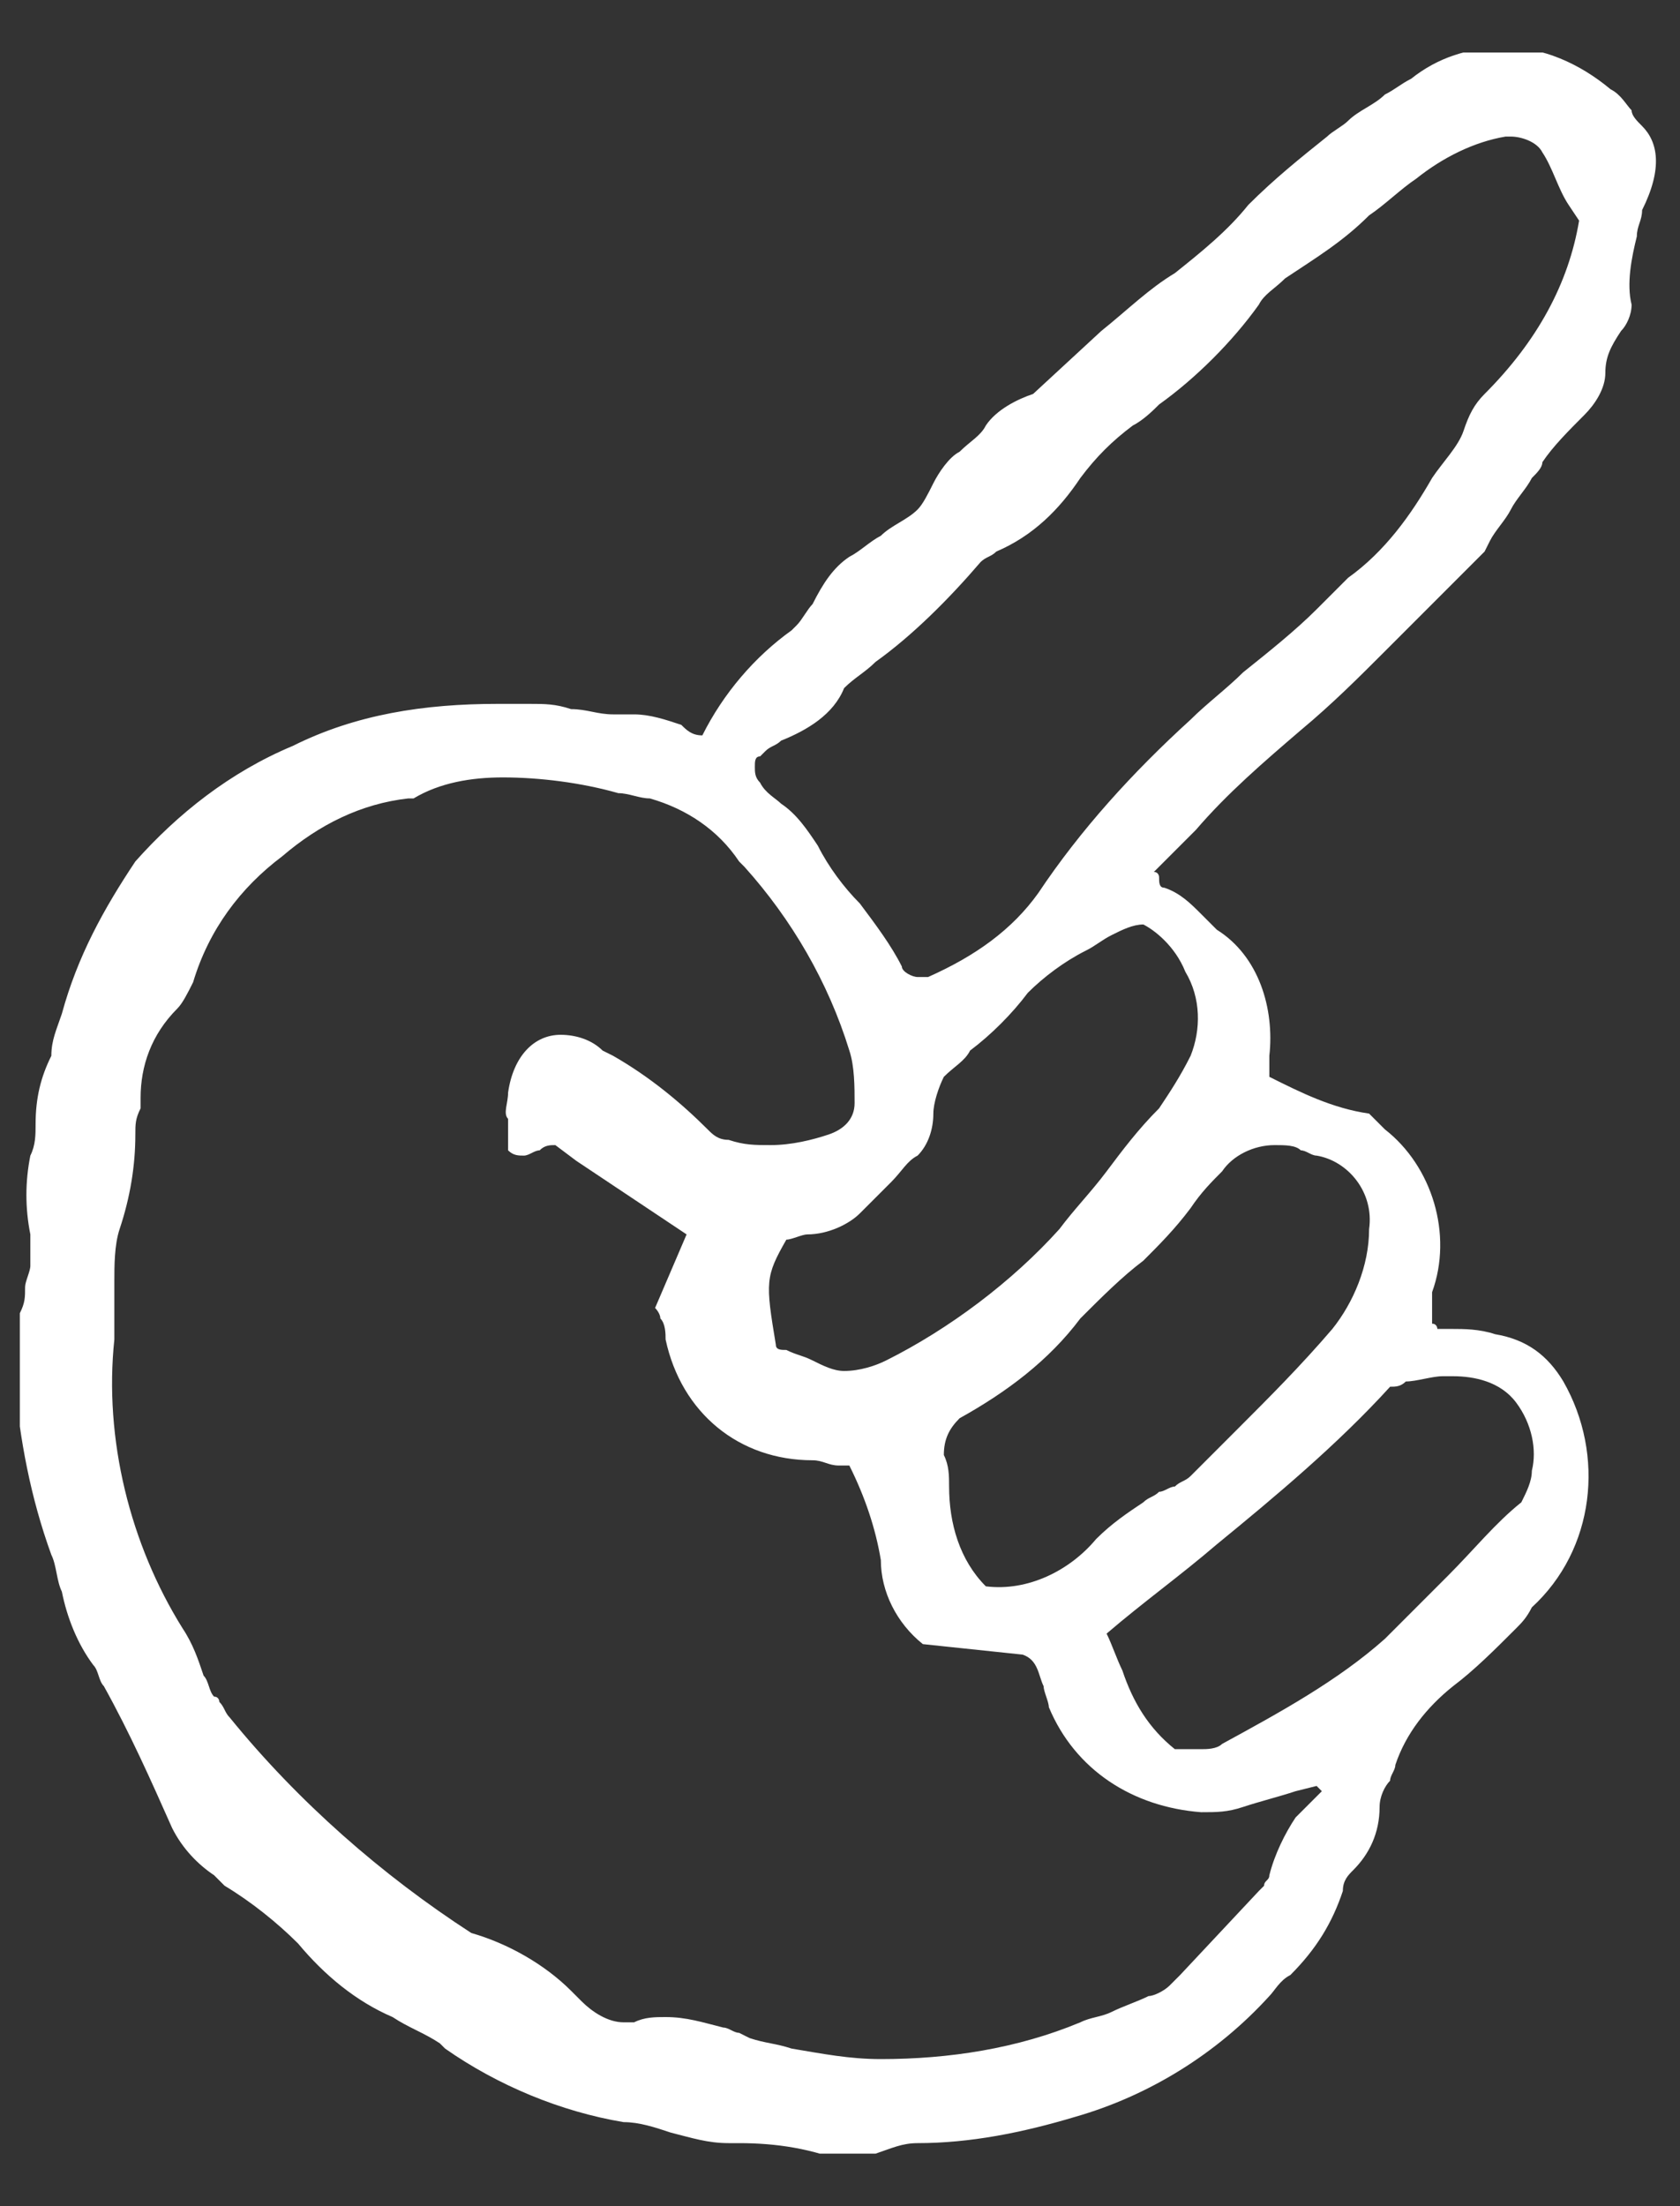 <?xml version="1.0" encoding="utf-8"?>
<!-- Generator: Adobe Illustrator 26.2.1, SVG Export Plug-In . SVG Version: 6.00 Build 0)  -->
<svg version="1.1" id="レイヤー_1" xmlns="http://www.w3.org/2000/svg" xmlns:xlink="http://www.w3.org/1999/xlink" x="0px"
	 y="0px" width="32px" height="42px" viewBox="0 0 32 42" style="enable-background:new 0 0 32 42;" xml:space="preserve">
<rect x="0" y="0" width="32" height="42" fill="#333333" stroke="none"/>
<style type="text/css">
	.st0{clip-path:url(#SVGID_00000179613724575622137920000011556788575643156656_);}
	.st1{fill:#FFFFFF;}
</style>
<g id="グループ_224" transform="translate(190.778)">
	<g>
		<defs>
			<rect id="SVGID_1_" x="-190.4" y="1" width="31.3" height="40"/>
		</defs>
		<clipPath id="SVGID_00000163783982183030500870000016559459225239180456_">
			<use xlink:href="#SVGID_1_"  style="overflow:visible;"/>
		</clipPath>
		<g id="グループ_223" style="clip-path:url(#SVGID_00000163783982183030500870000016559459225239180456_);">
			<path id="パス_544" class="st1" d="M-159.5,2.4c-0.1-0.1-0.2-0.2-0.2-0.3c-0.1-0.1-0.2-0.3-0.4-0.4c-0.6-0.5-1.3-0.8-2-0.8
				c-0.7,0-1.3,0.2-1.8,0.6c-0.2,0.1-0.3,0.2-0.5,0.3c-0.2,0.2-0.5,0.3-0.7,0.5c-0.1,0.1-0.3,0.2-0.4,0.3c-0.5,0.4-1,0.8-1.5,1.3
				c-0.4,0.5-0.9,0.9-1.4,1.3c-0.5,0.3-0.9,0.7-1.4,1.1l-1.3,1.2c-0.3,0.1-0.7,0.3-0.9,0.6c-0.1,0.2-0.3,0.3-0.5,0.5
				c-0.2,0.1-0.4,0.4-0.5,0.6c-0.1,0.2-0.2,0.4-0.3,0.5c-0.2,0.2-0.5,0.3-0.7,0.5c-0.2,0.1-0.4,0.3-0.6,0.4
				c-0.3,0.2-0.5,0.5-0.7,0.9c-0.1,0.1-0.2,0.3-0.3,0.4c0,0-0.1,0.1-0.1,0.1c-0.7,0.5-1.3,1.2-1.7,2c-0.2,0-0.3-0.1-0.4-0.2
				c-0.3-0.1-0.6-0.2-0.9-0.2c-0.1,0-0.1,0-0.2,0c-0.1,0-0.1,0-0.2,0c-0.3,0-0.5-0.1-0.8-0.1c-0.3-0.1-0.5-0.1-0.8-0.1
				c-0.2,0-0.4,0-0.6,0c-1.4,0-2.7,0.2-3.9,0.8c-1.2,0.5-2.2,1.3-3,2.2c-0.6,0.9-1.1,1.8-1.4,2.9c-0.1,0.3-0.2,0.5-0.2,0.8
				c-0.2,0.4-0.3,0.8-0.3,1.3c0,0.2,0,0.4-0.1,0.6c-0.1,0.5-0.1,1,0,1.5c0,0.2,0,0.4,0,0.6c0,0.1-0.1,0.3-0.1,0.4
				c0,0.2,0,0.3-0.1,0.5c-0.1,0.4-0.1,0.9-0.1,1.3c0.1,1.1,0.3,2.2,0.7,3.3c0.1,0.2,0.1,0.5,0.2,0.7c0.1,0.5,0.3,1,0.6,1.4
				c0.1,0.1,0.1,0.3,0.2,0.4c0.5,0.9,0.9,1.8,1.3,2.7c0.2,0.4,0.5,0.7,0.8,0.9l0.2,0.2c0.5,0.3,1,0.7,1.4,1.1
				c0.5,0.6,1.1,1.1,1.8,1.4c0.3,0.2,0.6,0.3,0.9,0.5l0.1,0.1c1,0.7,2.2,1.2,3.4,1.4c0.3,0,0.6,0.1,0.9,0.2c0.4,0.1,0.7,0.2,1.1,0.2
				h0.2c0.7,0,1.4,0.1,2.1,0.4l0,0l0,0c0.2,0,0.3-0.1,0.5-0.2c0.3-0.1,0.5-0.2,0.8-0.2c1,0,2-0.2,3-0.5c1.4-0.4,2.7-1.2,3.7-2.3
				c0.1-0.1,0.2-0.3,0.4-0.4c0.5-0.5,0.8-1,1-1.6c0-0.2,0.1-0.3,0.2-0.4c0.3-0.3,0.5-0.7,0.5-1.2c0-0.2,0.1-0.4,0.2-0.5
				c0-0.1,0.1-0.2,0.1-0.3c0.2-0.6,0.6-1.1,1.1-1.5c0.4-0.3,0.8-0.7,1.2-1.1c0.1-0.1,0.2-0.2,0.3-0.4c1.2-1.1,1.4-2.9,0.6-4.3
				c-0.3-0.5-0.7-0.8-1.3-0.9c-0.3-0.1-0.6-0.1-0.8-0.1c-0.1,0-0.2,0-0.3,0c0,0,0-0.1-0.1-0.1c0,0,0-0.1,0-0.1c0,0,0-0.1,0-0.1
				c0-0.1,0-0.2,0-0.4c0.4-1.1,0-2.4-0.9-3.1c-0.1-0.1-0.1-0.1-0.2-0.2l-0.1-0.1c-0.7-0.1-1.3-0.4-1.9-0.7c0,0,0-0.1,0-0.1
				c0-0.1,0-0.2,0-0.3c0.1-0.9-0.2-1.9-1-2.4c-0.1-0.1-0.2-0.2-0.3-0.3c-0.2-0.2-0.4-0.4-0.7-0.5c-0.1,0-0.1-0.1-0.1-0.2
				c0,0,0-0.1-0.1-0.1c0.3-0.3,0.6-0.6,0.8-0.8c0.6-0.7,1.3-1.3,2-1.9c0.6-0.5,1.1-1,1.6-1.5c0.4-0.4,0.9-0.9,1.3-1.3
				c0.2-0.2,0.4-0.4,0.6-0.6l0.1-0.2c0.1-0.2,0.3-0.4,0.4-0.6c0.1-0.2,0.3-0.4,0.4-0.6c0.1-0.1,0.2-0.2,0.2-0.3
				c0.2-0.3,0.5-0.6,0.8-0.9c0.2-0.2,0.4-0.5,0.4-0.8c0-0.3,0.1-0.5,0.3-0.8c0.1-0.1,0.2-0.3,0.2-0.5c-0.1-0.4,0-0.9,0.1-1.3
				c0-0.2,0.1-0.3,0.1-0.5C-159.1,3.2-159.2,2.7-159.5,2.4 M-166.1,34.6c-0.2,0.3-0.4,0.7-0.5,1.1c0,0.1-0.1,0.1-0.1,0.2
				c0,0-0.1,0.1-0.1,0.1l-1.5,1.6c-0.1,0.1-0.1,0.1-0.2,0.2c-0.1,0.1-0.3,0.2-0.4,0.2c-0.2,0.1-0.5,0.2-0.7,0.3
				c-0.2,0.1-0.4,0.1-0.6,0.2c-1.2,0.5-2.5,0.7-3.8,0.7c-0.6,0-1.1-0.1-1.7-0.2c-0.3-0.1-0.5-0.1-0.8-0.2l-0.2-0.1
				c-0.1,0-0.2-0.1-0.3-0.1c-0.4-0.1-0.7-0.2-1.1-0.2c-0.2,0-0.4,0-0.6,0.1c-0.1,0-0.2,0-0.2,0c-0.3,0-0.6-0.2-0.8-0.4l-0.2-0.2
				c-0.5-0.5-1.2-0.9-1.9-1.1c-1.7-1.1-3.3-2.5-4.6-4.1c-0.1-0.1-0.1-0.2-0.2-0.3c0,0,0-0.1-0.1-0.1c-0.1-0.1-0.1-0.3-0.2-0.4
				c-0.1-0.3-0.2-0.6-0.4-0.9c-1-1.6-1.5-3.6-1.3-5.5c0-0.1,0-0.3,0-0.4c0-0.1,0-0.2,0-0.3c0-0.1,0-0.3,0-0.4c0-0.3,0-0.7,0.1-1
				c0.2-0.6,0.3-1.2,0.3-1.8c0-0.2,0-0.3,0.1-0.5l0-0.2c0-0.6,0.2-1.2,0.7-1.7c0.1-0.1,0.2-0.3,0.3-0.5c0.3-1,0.9-1.8,1.7-2.4
				c0.7-0.6,1.5-1,2.4-1.1l0.1,0c0.5-0.3,1.1-0.4,1.7-0.4c0.7,0,1.5,0.1,2.2,0.3c0.2,0,0.4,0.1,0.6,0.1c0.7,0.2,1.3,0.6,1.7,1.2
				l0.1,0.1c0.9,1,1.6,2.2,2,3.5c0.1,0.3,0.1,0.7,0.1,1c0,0.3-0.2,0.5-0.5,0.6c-0.3,0.1-0.7,0.2-1.1,0.2c-0.3,0-0.5,0-0.8-0.1
				c-0.2,0-0.3-0.1-0.4-0.2c-0.5-0.5-1.1-1-1.8-1.4l-0.2-0.1c-0.2-0.2-0.5-0.3-0.8-0.3c-0.5,0-0.9,0.4-1,1.1c0,0.2-0.1,0.4,0,0.5
				c0,0.1,0,0.2,0,0.4c0,0,0,0.2,0,0.2l0,0c0.1,0.1,0.2,0.1,0.3,0.1c0.1,0,0.2-0.1,0.3-0.1c0.1-0.1,0.2-0.1,0.3-0.1h0c0,0,0,0,0,0
				l0.4,0.3c0.3,0.2,0.6,0.4,0.9,0.6s0.6,0.4,0.9,0.6l0.3,0.2l-0.6,1.4c0,0,0.1,0.1,0.1,0.2c0.1,0.1,0.1,0.3,0.1,0.4
				c0.3,1.4,1.4,2.3,2.8,2.3c0.2,0,0.3,0.1,0.5,0.1l0.2,0c0.3,0.6,0.5,1.2,0.6,1.8c0,0.6,0.3,1.2,0.8,1.6l0,0l1.9,0.2
				c0.3,0.1,0.3,0.4,0.4,0.6c0,0.1,0.1,0.3,0.1,0.4c0.5,1.2,1.6,1.9,2.9,2c0.3,0,0.5,0,0.8-0.1c0.3-0.1,0.7-0.2,1-0.3l0.4-0.1
				l0.1,0.1C-165.9,34.4-166,34.5-166.1,34.6 M-164.3,26.4c0.1,0,0.2,0,0.3-0.1c0.2,0,0.5-0.1,0.7-0.1c0.1,0,0.1,0,0.2,0
				c0.4,0,0.9,0.1,1.2,0.5c0.3,0.4,0.4,0.9,0.3,1.3c0,0.2-0.1,0.4-0.2,0.6c-0.5,0.4-0.9,0.9-1.4,1.4c-0.4,0.4-0.8,0.8-1.2,1.2
				c-0.9,0.8-2,1.4-3.1,2c-0.1,0.1-0.3,0.1-0.4,0.1c-0.1,0-0.2,0-0.2,0c-0.1,0-0.2,0-0.2,0h-0.1c-0.5-0.4-0.8-0.9-1-1.5
				c-0.1-0.2-0.2-0.5-0.3-0.7c0.7-0.6,1.4-1.1,2.1-1.7C-166.5,28.5-165.3,27.5-164.3,26.4 M-167.5,22.3c0.2-0.3,0.6-0.5,1-0.5
				c0.2,0,0.4,0,0.5,0.1c0.1,0,0.2,0.1,0.3,0.1c0.6,0.1,1.1,0.7,1,1.4c0,0.7-0.3,1.4-0.7,1.9c-0.6,0.7-1.2,1.3-1.8,1.9
				c-0.3,0.3-0.6,0.6-0.9,0.9c-0.1,0.1-0.2,0.1-0.3,0.2c-0.1,0-0.2,0.1-0.3,0.1c-0.1,0.1-0.2,0.1-0.3,0.2c-0.3,0.2-0.6,0.4-0.9,0.7
				c-0.5,0.6-1.3,1-2.1,0.9c-0.5-0.5-0.7-1.2-0.7-1.9c0-0.2,0-0.4-0.1-0.6c0-0.3,0.1-0.5,0.3-0.7c0.9-0.5,1.7-1.1,2.3-1.9
				c0.4-0.4,0.8-0.8,1.2-1.1c0.3-0.3,0.6-0.6,0.9-1C-167.9,22.7-167.7,22.5-167.5,22.3 M-168.2,18.5c0.3,0.5,0.3,1.1,0.1,1.6
				c-0.2,0.4-0.4,0.7-0.6,1c-0.4,0.4-0.7,0.8-1,1.2c-0.3,0.4-0.6,0.7-0.9,1.1c-0.9,1-2.1,1.9-3.3,2.5c-0.2,0.1-0.5,0.2-0.8,0.2
				c-0.2,0-0.4-0.1-0.6-0.2c-0.2-0.1-0.3-0.1-0.5-0.2c-0.1,0-0.2,0-0.2-0.1c-0.2-1.2-0.2-1.3,0.2-2c0.1,0,0.3-0.1,0.4-0.1
				c0.4,0,0.8-0.2,1-0.4c0.2-0.2,0.4-0.4,0.6-0.6c0.2-0.2,0.3-0.4,0.5-0.5c0.2-0.2,0.3-0.5,0.3-0.8c0-0.2,0.1-0.5,0.2-0.7
				c0.2-0.2,0.4-0.3,0.5-0.5c0.4-0.3,0.8-0.7,1.1-1.1c0.3-0.3,0.7-0.6,1.1-0.8c0.2-0.1,0.3-0.2,0.5-0.3c0.2-0.1,0.4-0.2,0.6-0.2
				C-168.8,17.7-168.4,18-168.2,18.5 M-162.5,7.5c-0.2,0.2-0.3,0.4-0.4,0.7c-0.1,0.3-0.4,0.6-0.6,0.9l0,0l0,0
				c-0.4,0.7-0.9,1.4-1.6,1.9c-0.2,0.2-0.4,0.4-0.6,0.6c-0.4,0.4-0.9,0.8-1.4,1.2c-0.3,0.3-0.7,0.6-1,0.9c-1.1,1-2.1,2.1-2.9,3.3
				c-0.5,0.7-1.2,1.2-2.1,1.6c-0.1,0-0.1,0-0.2,0c-0.1,0-0.3-0.1-0.3-0.2c-0.2-0.4-0.5-0.8-0.8-1.2c-0.3-0.3-0.6-0.7-0.8-1.1
				c-0.2-0.3-0.4-0.6-0.7-0.8c-0.1-0.1-0.3-0.2-0.4-0.4c-0.1-0.1-0.1-0.2-0.1-0.3c0-0.1,0-0.2,0.1-0.2l0.1-0.1
				c0.1-0.1,0.2-0.1,0.3-0.2c0.5-0.2,1-0.5,1.2-1c0.2-0.2,0.4-0.3,0.6-0.5c0.7-0.5,1.4-1.2,2-1.9c0.1-0.1,0.2-0.1,0.3-0.2
				c0.7-0.3,1.2-0.8,1.6-1.4c0.3-0.4,0.6-0.7,1-1c0.2-0.1,0.4-0.3,0.5-0.4c0.7-0.5,1.4-1.2,1.9-1.9c0.1-0.2,0.3-0.3,0.5-0.5
				c0.6-0.4,1.1-0.7,1.6-1.2c0.3-0.2,0.6-0.5,0.9-0.7c0.5-0.4,1.1-0.7,1.7-0.8c0,0,0,0,0.1,0c0.2,0,0.5,0.1,0.6,0.3
				c0.2,0.3,0.3,0.7,0.5,1l0.2,0.3C-160.9,5.4-161.5,6.5-162.5,7.5"/>
		</g>
	</g>
</g>
</svg>
